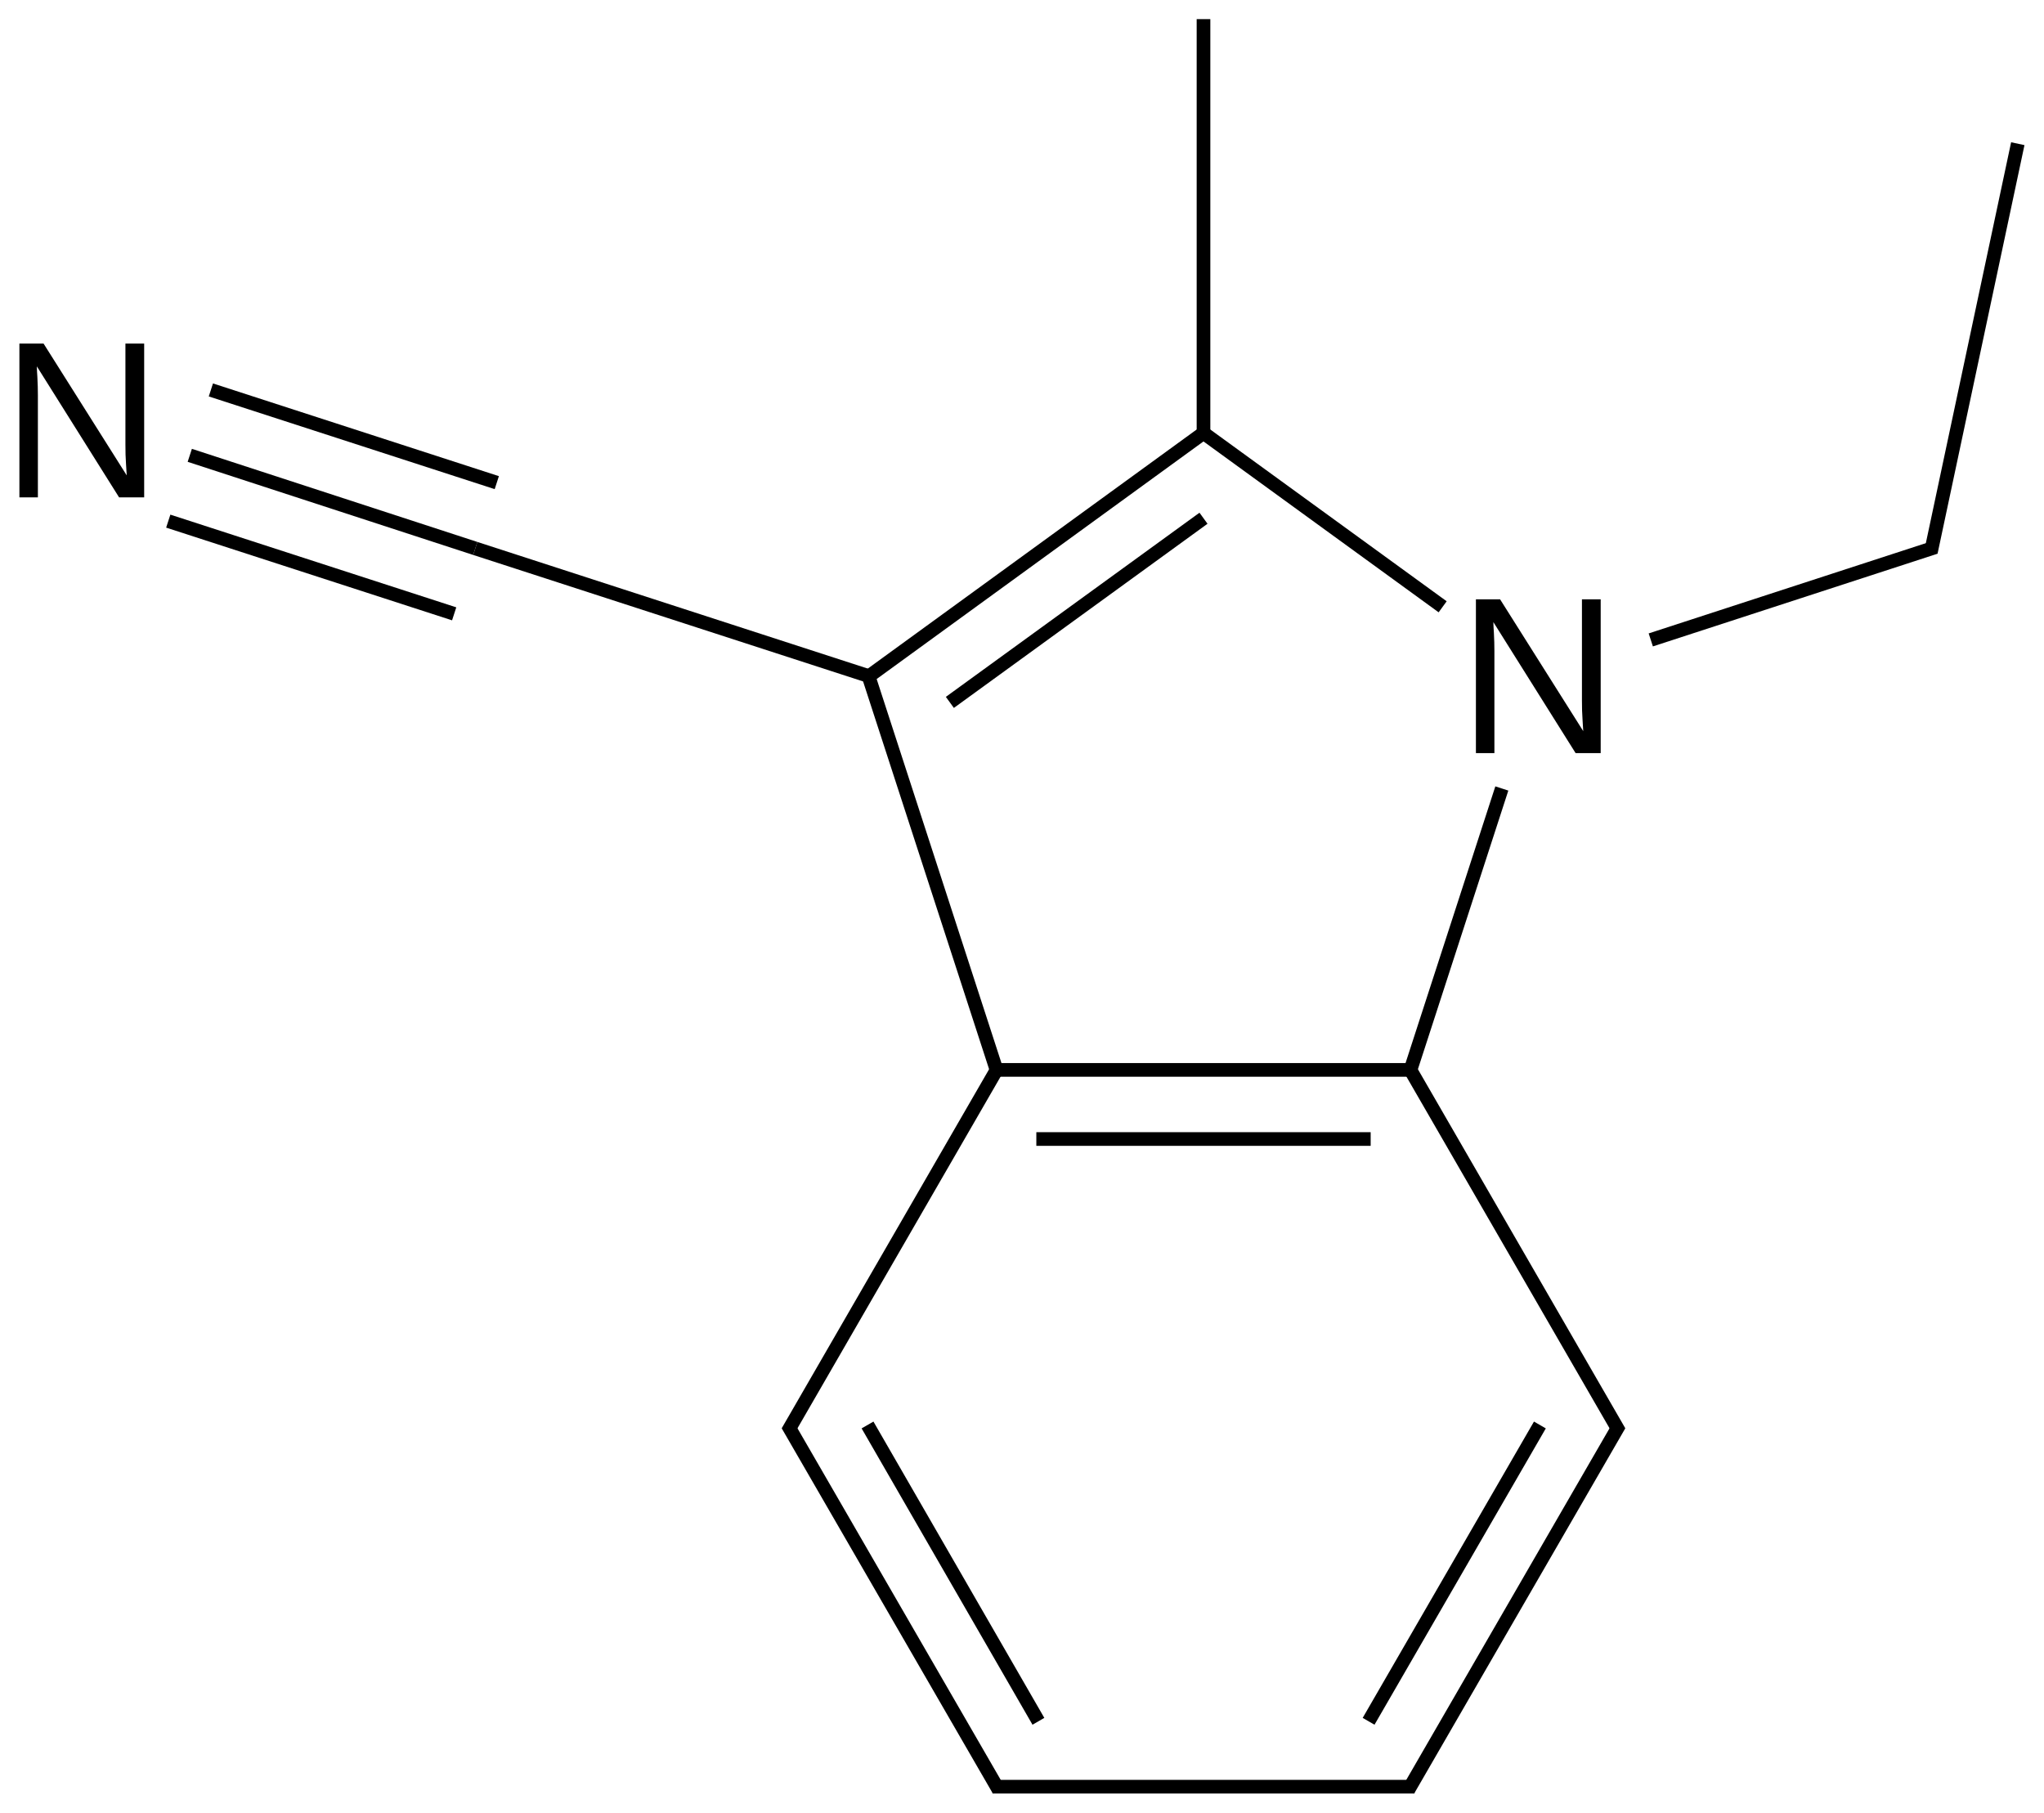 <?xml version="1.0" encoding="UTF-8"?>
<svg xmlns="http://www.w3.org/2000/svg" xmlns:xlink="http://www.w3.org/1999/xlink" width="247pt" height="219pt" viewBox="0 0 247 219" version="1.1">
<defs>
<g>
<symbol overflow="visible" id="glyph0-0">
<path style="stroke:none;" d="M 14.266 0 L 4.328 -15.828 C 4.336 -15.391 4.359 -14.961 4.391 -14.547 C 4.41 -14.18 4.426 -13.793 4.438 -13.391 C 4.445 -12.992 4.453 -12.645 4.453 -12.344 L 4.453 0 L 2.219 0 L 2.219 -18.578 L 5.141 -18.578 L 15.188 -2.656 C 15.156 -3.082 15.129 -3.508 15.109 -3.938 C 15.086 -4.309 15.066 -4.711 15.047 -5.141 C 15.035 -5.574 15.031 -5.992 15.031 -6.391 L 15.031 -18.578 L 17.297 -18.578 L 17.297 0 Z M 14.266 0 "/>
</symbol>
</g>
</defs>
<g id="surface63980">
<g style="fill:rgb(0%,0%,0%);fill-opacity:1;">
  <use xlink:href="#glyph0-0" x="176.133" y="90.988"/>
</g>
<g style="fill:rgb(0%,0%,0%);fill-opacity:1;">
  <use xlink:href="#glyph0-0" x="0.125" y="60.09"/>
</g>
<path style="fill:none;stroke-width:0.033;stroke-linecap:butt;stroke-linejoin:miter;stroke:rgb(0%,0%,0%);stroke-opacity:1;stroke-miterlimit:10;" d="M 3.289 1.42 L 2.704 0.995 " transform="matrix(50,0,0,50,9.883,2.311)"/>
<path style="fill:none;stroke-width:0.033;stroke-linecap:butt;stroke-linejoin:miter;stroke:rgb(0%,0%,0%);stroke-opacity:1;stroke-miterlimit:10;" d="M 2.711 1 L 1.902 1.588 " transform="matrix(50,0,0,50,9.883,2.311)"/>
<path style="fill:none;stroke-width:0.033;stroke-linecap:butt;stroke-linejoin:miter;stroke:rgb(0%,0%,0%);stroke-opacity:1;stroke-miterlimit:10;" d="M 2.711 1.206 L 2.098 1.651 " transform="matrix(50,0,0,50,9.883,2.311)"/>
<path style="fill:none;stroke-width:0.033;stroke-linecap:butt;stroke-linejoin:miter;stroke:rgb(0%,0%,0%);stroke-opacity:1;stroke-miterlimit:10;" d="M 3.211 2.539 L 2.211 2.539 " transform="matrix(50,0,0,50,9.883,2.311)"/>
<path style="fill:none;stroke-width:0.033;stroke-linecap:butt;stroke-linejoin:miter;stroke:rgb(0%,0%,0%);stroke-opacity:1;stroke-miterlimit:10;" d="M 3.115 2.706 L 2.307 2.706 " transform="matrix(50,0,0,50,9.883,2.311)"/>
<path style="fill:none;stroke-width:0.033;stroke-linecap:butt;stroke-linejoin:miter;stroke:rgb(0%,0%,0%);stroke-opacity:1;stroke-miterlimit:10;" d="M 2.213 2.546 L 1.899 1.58 " transform="matrix(50,0,0,50,9.883,2.311)"/>
<path style="fill:none;stroke-width:0.033;stroke-linecap:butt;stroke-linejoin:miter;stroke:rgb(0%,0%,0%);stroke-opacity:1;stroke-miterlimit:10;" d="M 0.951 1.279 L 1.91 1.59 " transform="matrix(50,0,0,50,9.883,2.311)"/>
<path style="fill:none;stroke-width:0.033;stroke-linecap:butt;stroke-linejoin:miter;stroke:rgb(0%,0%,0%);stroke-opacity:1;stroke-miterlimit:10;" d="M 0.261 1.054 L 0.951 1.279 " transform="matrix(50,0,0,50,9.883,2.311)"/>
<path style="fill:none;stroke-width:0.033;stroke-linecap:butt;stroke-linejoin:miter;stroke:rgb(0%,0%,0%);stroke-opacity:1;stroke-miterlimit:10;" d="M 0.209 1.213 L 0.9 1.437 " transform="matrix(50,0,0,50,9.883,2.311)"/>
<path style="fill:none;stroke-width:0.033;stroke-linecap:butt;stroke-linejoin:miter;stroke:rgb(0%,0%,0%);stroke-opacity:1;stroke-miterlimit:10;" d="M 0.312 0.896 L 1.003 1.12 " transform="matrix(50,0,0,50,9.883,2.311)"/>
<path style="fill:none;stroke-width:0.033;stroke-linecap:butt;stroke-linejoin:miter;stroke:rgb(0%,0%,0%);stroke-opacity:1;stroke-miterlimit:10;" d="M 4.48 1.276 L 3.792 1.5 " transform="matrix(50,0,0,50,9.883,2.311)"/>
<path style="fill:none;stroke-width:0.033;stroke-linecap:butt;stroke-linejoin:miter;stroke:rgb(0%,0%,0%);stroke-opacity:1;stroke-miterlimit:10;" d="M 2.711 0 L 2.711 1.008 " transform="matrix(50,0,0,50,9.883,2.311)"/>
<path style="fill:none;stroke-width:0.033;stroke-linecap:butt;stroke-linejoin:miter;stroke:rgb(0%,0%,0%);stroke-opacity:1;stroke-miterlimit:10;" d="M 3.716 3.413 L 3.207 2.532 " transform="matrix(50,0,0,50,9.883,2.311)"/>
<path style="fill:none;stroke-width:0.033;stroke-linecap:butt;stroke-linejoin:miter;stroke:rgb(0%,0%,0%);stroke-opacity:1;stroke-miterlimit:10;" d="M 1.706 3.413 L 2.215 2.532 " transform="matrix(50,0,0,50,9.883,2.311)"/>
<path style="fill:none;stroke-width:0.033;stroke-linecap:butt;stroke-linejoin:miter;stroke:rgb(0%,0%,0%);stroke-opacity:1;stroke-miterlimit:10;" d="M 4.679 0.301 L 4.469 1.288 " transform="matrix(50,0,0,50,9.883,2.311)"/>
<path style="fill:none;stroke-width:0.033;stroke-linecap:butt;stroke-linejoin:miter;stroke:rgb(0%,0%,0%);stroke-opacity:1;stroke-miterlimit:10;" d="M 3.221 4.271 L 2.201 4.271 " transform="matrix(50,0,0,50,9.883,2.311)"/>
<path style="fill:none;stroke-width:0.033;stroke-linecap:butt;stroke-linejoin:miter;stroke:rgb(0%,0%,0%);stroke-opacity:1;stroke-miterlimit:10;" d="M 2.216 4.279 L 1.706 3.397 " transform="matrix(50,0,0,50,9.883,2.311)"/>
<path style="fill:none;stroke-width:0.033;stroke-linecap:butt;stroke-linejoin:miter;stroke:rgb(0%,0%,0%);stroke-opacity:1;stroke-miterlimit:10;" d="M 2.312 4.113 L 1.899 3.397 " transform="matrix(50,0,0,50,9.883,2.311)"/>
<path style="fill:none;stroke-width:0.033;stroke-linecap:butt;stroke-linejoin:miter;stroke:rgb(0%,0%,0%);stroke-opacity:1;stroke-miterlimit:10;" d="M 3.432 1.859 L 3.209 2.546 " transform="matrix(50,0,0,50,9.883,2.311)"/>
<path style="fill:none;stroke-width:0.033;stroke-linecap:butt;stroke-linejoin:miter;stroke:rgb(0%,0%,0%);stroke-opacity:1;stroke-miterlimit:10;" d="M 3.716 3.397 L 3.206 4.279 " transform="matrix(50,0,0,50,9.883,2.311)"/>
<path style="fill:none;stroke-width:0.033;stroke-linecap:butt;stroke-linejoin:miter;stroke:rgb(0%,0%,0%);stroke-opacity:1;stroke-miterlimit:10;" d="M 3.524 3.397 L 3.11 4.113 " transform="matrix(50,0,0,50,9.883,2.311)"/>
</g>
</svg>
